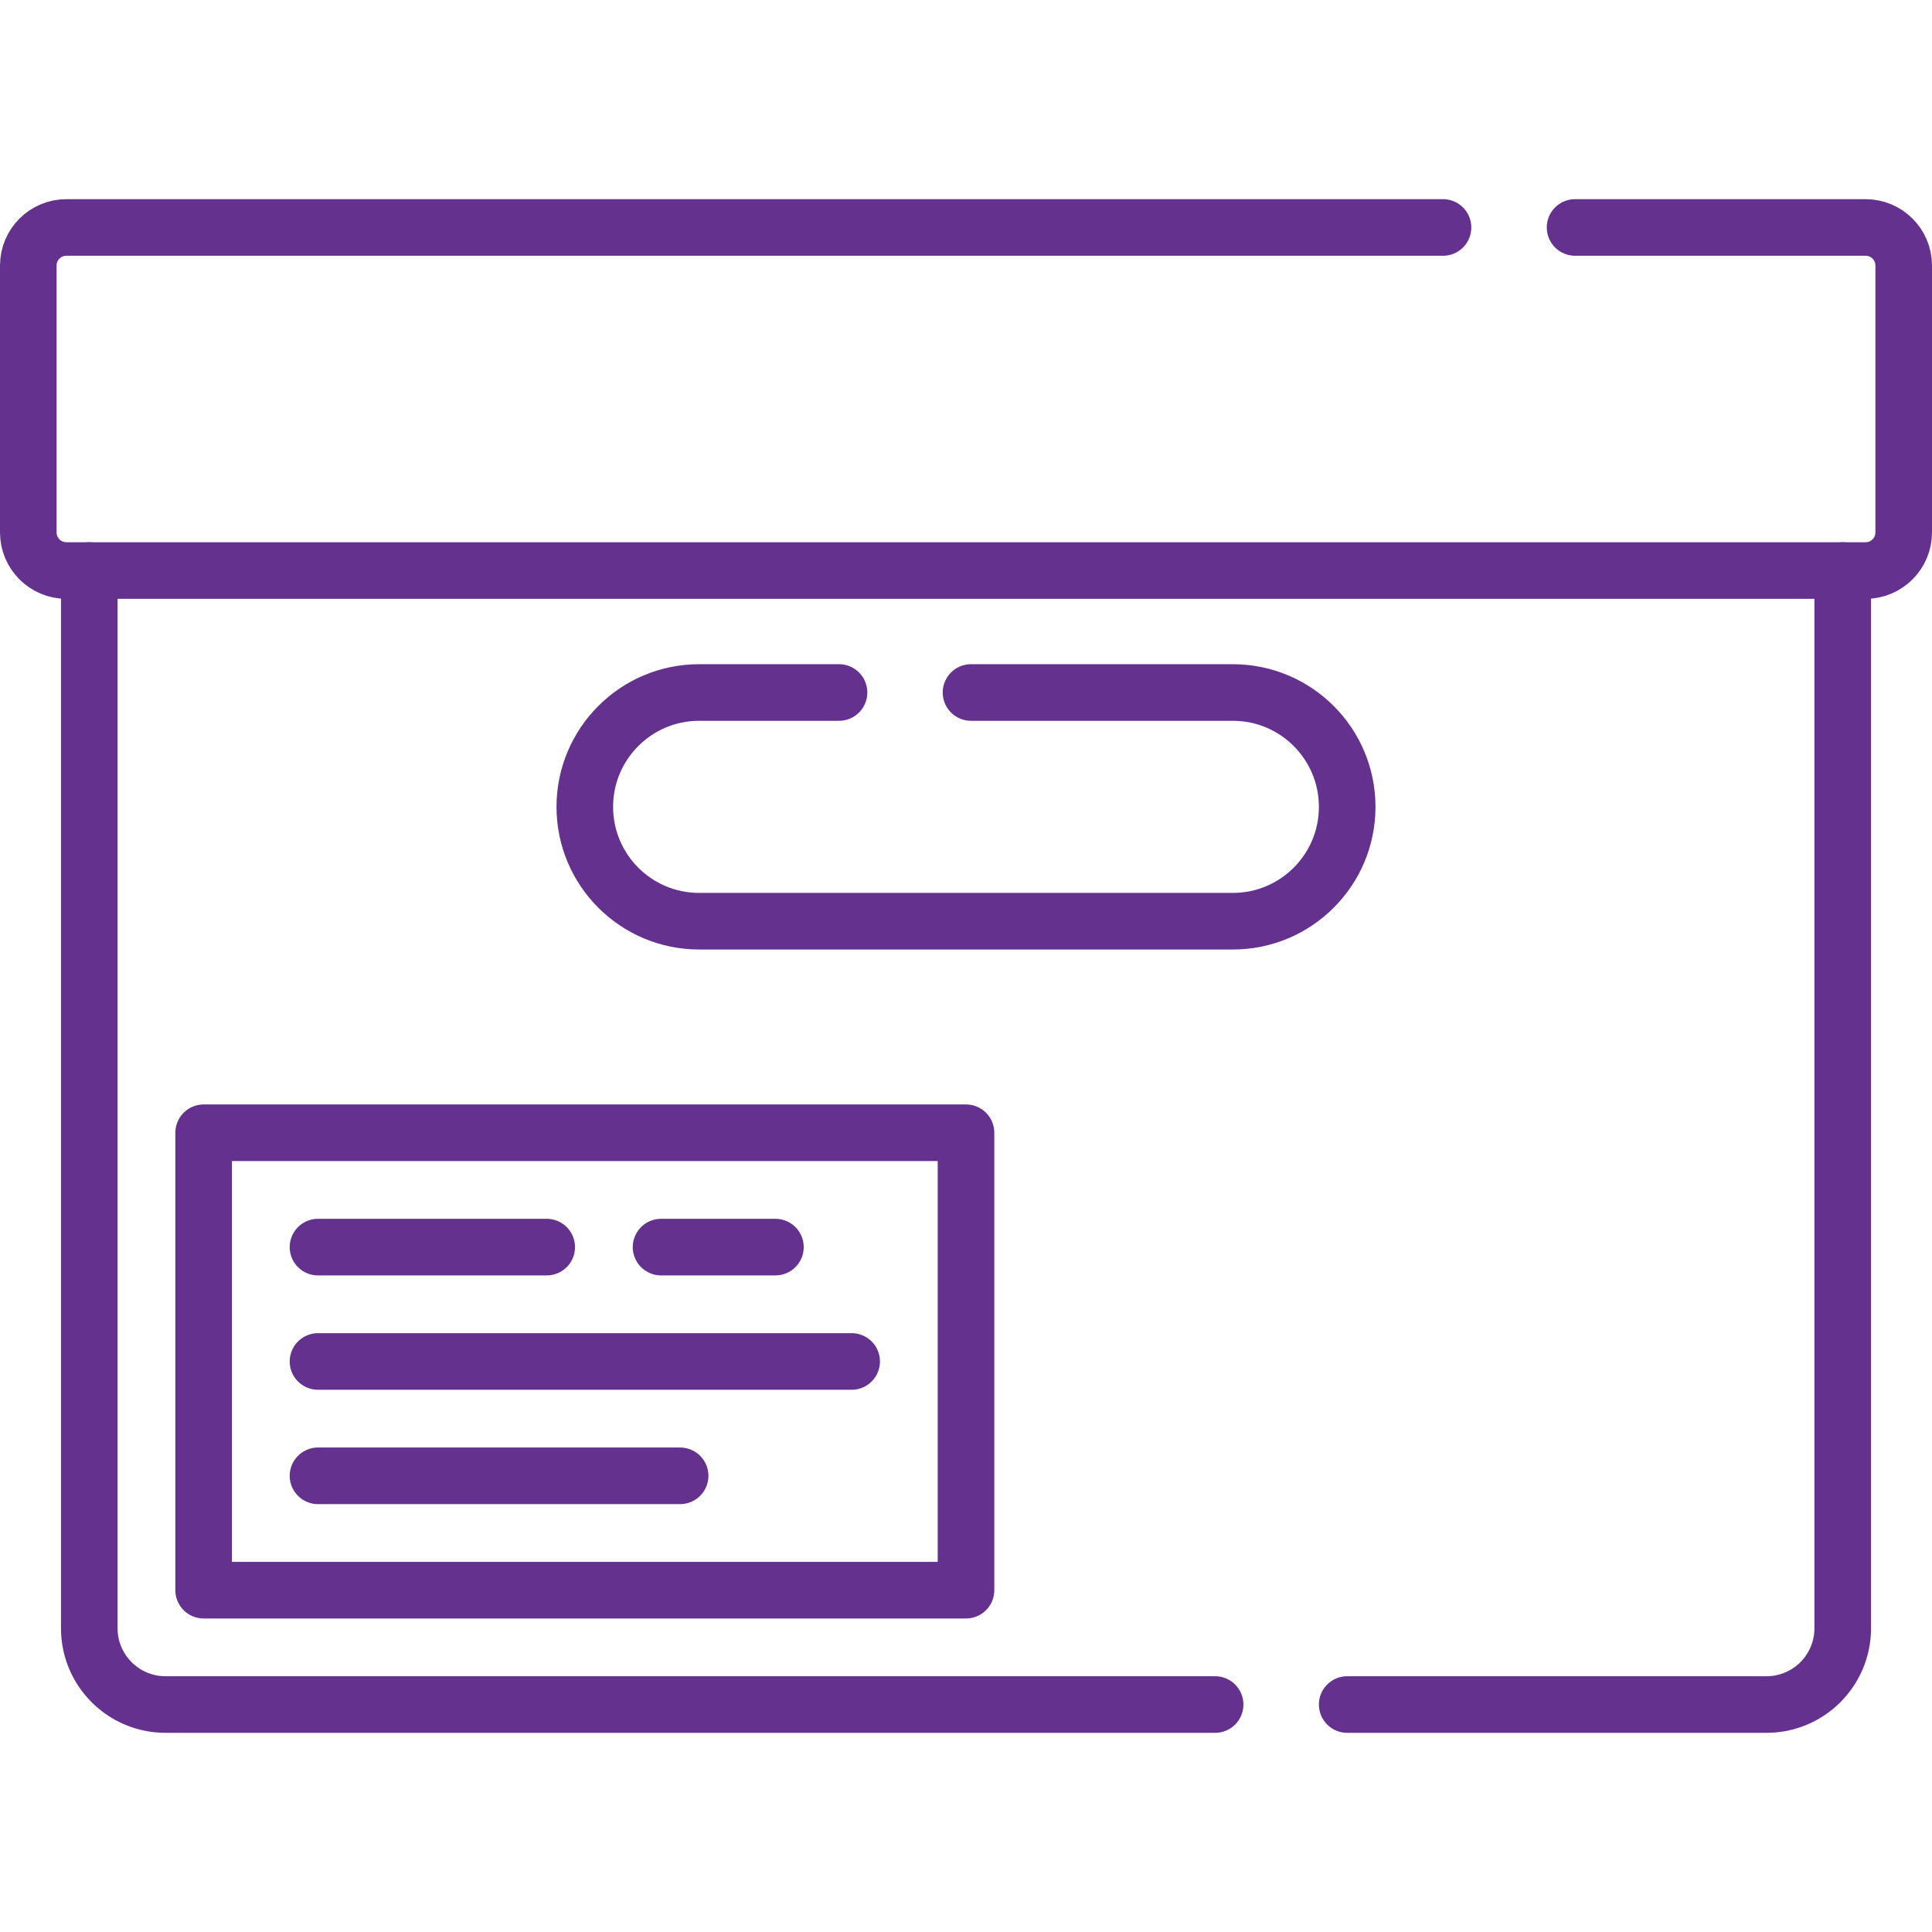 <?xml version="1.0" encoding="UTF-8"?> <svg xmlns="http://www.w3.org/2000/svg" width="512" height="512" viewBox="0 0 512 512" fill="none"><path d="M417.41 60.279H494.4C499.98 60.279 504.5 64.799 504.5 70.379V141.089C504.5 146.669 499.98 151.199 494.4 151.199H17.6C12.02 151.199 7.5 146.669 7.5 141.089V70.379C7.5 64.799 12.02 60.279 17.6 60.279H382.41" stroke="#65318F" stroke-width="15" stroke-miterlimit="10" stroke-linecap="round" stroke-linejoin="round"></path><path d="M23.66 151.199V431.519C23.66 442.669 32.71 451.719 43.87 451.719H322.02" stroke="#65318F" stroke-width="15" stroke-miterlimit="10" stroke-linecap="round" stroke-linejoin="round"></path><path d="M488.34 151.199V431.519C488.34 442.669 479.29 451.719 468.13 451.719H357.02" stroke="#65318F" stroke-width="15" stroke-miterlimit="10" stroke-linecap="round" stroke-linejoin="round"></path><path d="M257.33 183.52H326.71C343.45 183.52 357.02 197.09 357.02 213.83C357.02 222.2 353.63 229.77 348.14 235.25C342.66 240.74 335.08 244.13 326.71 244.13H185.29C168.55 244.13 154.98 230.56 154.98 213.83C154.98 205.46 158.37 197.88 163.86 192.4C169.34 186.91 176.92 183.52 185.29 183.52H222.35" stroke="#65318F" stroke-width="15" stroke-miterlimit="10" stroke-linecap="round" stroke-linejoin="round"></path><path d="M256.002 300.193H53.969V421.413H256.002V300.193Z" stroke="#65318F" stroke-width="15" stroke-miterlimit="10" stroke-linecap="round" stroke-linejoin="round"></path><path d="M84.273 360.803H225.696" stroke="#65318F" stroke-width="15" stroke-miterlimit="10" stroke-linecap="round" stroke-linejoin="round"></path><path d="M180.239 391.107H84.273" stroke="#65318F" stroke-width="15" stroke-miterlimit="10" stroke-linecap="round" stroke-linejoin="round"></path><path d="M144.883 330.498H84.273" stroke="#65318F" stroke-width="15" stroke-miterlimit="10" stroke-linecap="round" stroke-linejoin="round"></path><path d="M205.493 330.498H175.188" stroke="#65318F" stroke-width="15" stroke-miterlimit="10" stroke-linecap="round" stroke-linejoin="round"></path></svg> 